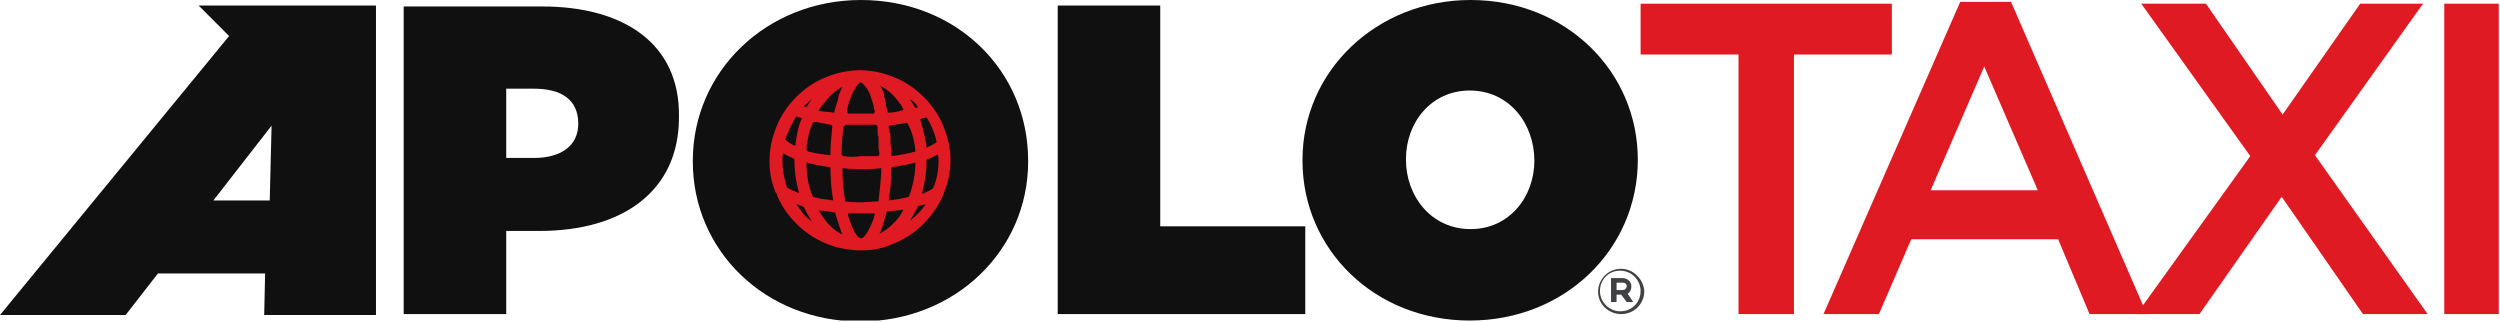 <svg width="606" height="78" viewBox="0 0 606 78" fill="none" xmlns="http://www.w3.org/2000/svg">
<g clip-path="url(#clip0)">
<path d="M131.44 1.567H97.853V76.133H122.708V55.98H130.769C150.921 55.98 164.58 46.351 164.58 28.438V28.214C164.804 10.524 151.145 1.567 131.44 1.567ZM140.173 30.005C140.173 35.379 135.919 38.29 129.425 38.29H122.708V21.496H129.425C136.143 21.496 140.173 24.183 140.173 30.005Z" fill="#101010"/>
<path d="M281.243 1.344H256.388V76.133H316.398V54.86H281.243V1.344Z" fill="#101010"/>
<path d="M397.009 38.738C397.009 17.242 379.543 0 356.48 0C333.64 0 315.726 17.242 315.726 38.738V38.962C315.726 60.458 333.192 77.7 356.256 77.7C379.319 77.7 397.009 60.458 397.009 38.738ZM371.93 38.962C371.93 47.695 365.884 55.532 356.48 55.532C346.851 55.532 340.805 47.471 340.805 38.738V38.514C340.805 29.781 346.851 21.944 356.256 21.944C365.884 21.944 371.93 30.005 371.93 38.962Z" fill="#101010"/>
<path d="M208.693 0C185.853 0 167.939 17.242 167.939 38.962V39.186C167.939 60.682 185.405 77.924 208.469 77.924C231.533 77.924 249.222 60.682 249.222 39.186V38.962C249.222 17.018 231.756 0 208.693 0Z" fill="#101010"/>
<path d="M395.442 69.415C395.442 68.295 394.546 67.4 393.202 67.4H390.515V73.222H391.859V71.43H392.979L394.322 73.222H395.889L394.546 71.206C394.994 70.982 395.442 70.311 395.442 69.415ZM393.202 70.311H391.859V68.519H393.202C393.874 68.519 394.322 68.743 394.322 69.415C394.098 70.087 393.874 70.311 393.202 70.311Z" fill="#414042"/>
<path d="M392.978 65.16C389.843 65.16 387.38 67.624 387.38 70.758C387.38 73.669 389.843 76.133 392.978 76.133C396.113 76.133 398.576 73.669 398.576 70.535C398.352 67.624 395.889 65.16 392.978 65.16ZM392.754 75.461C390.067 75.461 387.828 73.222 387.828 70.535C387.828 67.848 389.843 65.608 392.754 65.608C395.441 65.608 397.681 67.848 397.681 70.535C397.681 73.222 395.665 75.461 392.754 75.461Z" fill="#414042"/>
<path d="M61.802 1.344H48.143L55.532 8.733L0 76.356H30.453L38.29 66.28H64.265L64.041 76.356H91.135V1.344H64.713H61.802ZM65.384 48.59H51.725L65.832 30.453L65.384 48.59Z" fill="#101010"/>
<path d="M434.851 76.133H421.416V13.211H397.681V0.896H458.587V13.211H434.851V76.133Z" fill="#DF1A22"/>
<path d="M520.389 76.133H506.506L498.892 57.995H463.289L455.452 76.133H442.017L475.157 0.448H487.472L520.389 76.133ZM480.979 16.122L467.991 46.127H493.966L480.979 16.122Z" fill="#DF1A22"/>
<path d="M572.786 76.133L553.081 47.695L533.152 76.133H517.926L545.468 37.842L519.045 0.896H534.719L553.305 27.766L572.114 0.896H587.34L561.142 37.618L588.46 76.133H572.786Z" fill="#DF1A22"/>
<path d="M605.702 0.896H592.49V76.132H605.702V0.896Z" fill="#DF1A22"/>
<path d="M228.622 30.453C227.502 27.766 225.935 25.527 223.919 23.512C221.904 21.496 219.665 19.929 216.978 18.809C214.291 17.69 211.38 17.018 208.469 17.018C205.558 17.018 202.647 17.69 199.96 18.809C197.273 19.929 195.034 21.496 193.019 23.512C191.003 25.527 189.436 27.766 188.316 30.453C187.197 33.14 186.525 36.051 186.525 38.962C186.525 41.649 186.973 44.336 188.092 46.799C188.092 46.799 188.316 46.799 188.316 47.023V47.247C189.436 49.934 191.003 52.173 193.019 54.188C195.034 56.204 197.273 57.771 199.96 58.891C202.423 60.01 204.886 60.458 207.573 60.682C207.797 60.682 208.245 60.682 208.469 60.682C208.693 60.682 209.141 60.682 209.365 60.682C212.052 60.682 214.515 60.01 216.978 58.891C219.665 57.771 221.904 56.204 223.919 54.188C225.935 52.173 227.502 49.934 228.622 47.247C229.741 44.56 230.413 41.649 230.413 38.738C230.413 36.051 229.741 33.14 228.622 30.453ZM227.502 38.962C227.502 41.425 227.054 43.664 226.159 45.679C225.487 46.127 224.591 46.575 223.472 47.023C224.143 44.56 224.591 41.873 224.591 38.962V38.738C225.711 38.29 226.606 37.842 227.278 37.395C227.502 37.842 227.502 38.29 227.502 38.962ZM193.019 28.214C193.466 28.438 193.914 28.438 194.362 28.662C193.466 30.677 193.019 33.14 192.795 35.379C191.675 34.931 190.779 34.26 190.332 33.812C191.003 32.02 191.899 30.005 193.019 28.214ZM227.054 34.484C226.383 34.931 225.487 35.379 224.591 35.827C224.367 33.364 223.695 31.125 223.024 28.886C223.472 28.662 223.919 28.662 224.591 28.438C225.711 30.229 226.606 32.244 227.054 34.484ZM208.693 57.771C208.021 57.771 206.902 56.428 205.782 52.845C205.558 52.397 205.558 51.949 205.558 51.725C206.678 51.725 207.797 51.725 208.917 51.725C210.036 51.725 210.932 51.725 212.052 51.725C212.052 52.173 211.828 52.621 211.828 52.845C210.484 56.428 209.365 57.771 208.693 57.771ZM208.917 49.038C207.573 49.038 206.23 49.038 204.886 48.814C204.438 46.351 204.215 43.664 204.215 40.753C205.782 40.977 207.573 40.977 209.141 40.977C210.708 40.977 212.052 40.977 213.619 40.753C213.619 43.664 213.171 46.351 212.947 48.814C211.38 48.814 210.036 49.038 208.917 49.038ZM195.93 36.723C195.93 36.499 195.93 36.499 195.93 36.723C195.482 36.499 195.482 36.051 195.482 36.051C195.706 33.812 196.153 31.573 197.049 29.781C197.273 29.557 197.273 29.557 197.497 29.557C197.497 29.557 197.497 29.557 197.721 29.557C198.84 29.781 200.184 30.005 201.304 30.229C201.304 30.229 201.751 30.229 201.751 30.677C201.527 32.916 201.304 35.155 201.304 37.618C199.288 37.395 197.497 37.171 195.93 36.723ZM208.693 19.929C209.141 20.153 209.812 20.825 210.708 22.392C210.708 22.616 210.708 22.616 210.932 22.84C210.932 22.84 210.932 22.84 210.932 23.064C210.932 23.288 210.932 23.288 211.156 23.512C211.156 23.512 211.156 23.512 211.156 23.735C211.156 23.959 211.156 23.959 211.38 24.183C211.38 24.183 211.38 24.183 211.38 24.407C211.38 24.631 211.604 24.855 211.604 25.079C211.604 25.303 211.828 25.751 211.828 25.975V26.199C211.828 26.422 212.052 26.646 212.052 26.87C212.052 27.094 212.052 27.542 211.604 27.542C210.708 27.542 209.813 27.542 208.917 27.542C207.797 27.542 206.902 27.542 205.782 27.542C205.334 27.542 205.334 26.87 205.334 26.646C205.558 25.975 205.558 25.303 205.782 24.855C206.902 21.496 208.021 20.153 208.693 19.929C208.693 19.929 208.693 19.929 208.693 19.929ZM204.438 37.842C204.215 37.842 203.991 37.395 203.991 37.395C203.991 35.155 204.215 32.916 204.438 30.901C204.662 30.229 205.334 30.229 205.334 30.229C206.454 30.229 207.573 30.229 208.693 30.229C209.812 30.229 210.932 30.229 212.052 30.229C212.276 30.229 212.723 30.229 212.723 30.901C212.723 31.125 212.723 31.573 212.723 31.797V32.02C212.723 32.468 212.723 32.916 212.947 33.14V33.364C212.947 33.812 212.947 34.036 212.947 34.484C212.947 35.379 212.947 36.275 213.171 37.171C213.171 37.395 213.171 37.842 212.723 37.842H212.5C211.38 37.842 210.036 37.842 208.693 37.842C207.349 38.066 206.006 38.066 204.438 37.842ZM216.082 40.529C218.098 40.306 220.113 39.858 221.904 39.41C221.904 42.321 221.232 45.232 220.337 47.695C218.769 48.143 217.202 48.367 215.41 48.59C215.858 46.127 216.082 43.44 216.082 40.529ZM221.904 36.723C220.113 37.171 218.321 37.618 216.082 37.842C216.082 36.723 216.082 35.827 215.858 34.931C215.858 34.484 215.858 34.036 215.858 33.588V33.364C215.858 32.916 215.858 32.468 215.634 32.02C215.634 31.573 215.634 31.349 215.41 31.125C215.41 31.125 215.41 31.125 215.41 30.901C215.41 30.453 215.634 30.453 215.634 30.453C217.202 30.229 218.545 30.005 219.889 29.781C221.008 31.573 221.68 34.036 221.904 36.723ZM215.187 27.318C215.187 27.094 214.963 26.646 214.963 26.422C214.963 25.975 214.739 25.751 214.739 25.303V25.079C214.739 24.631 214.515 24.407 214.515 23.959C214.515 23.735 214.291 23.512 214.291 23.064V22.84C214.291 22.616 214.067 22.392 214.067 22.168C213.843 21.72 213.619 21.272 213.395 20.825C215.187 21.72 216.754 23.064 218.098 25.079C218.545 25.527 218.769 25.975 218.993 26.646C217.65 27.094 216.306 27.318 215.187 27.318ZM204.215 21.048C203.767 21.944 203.319 22.84 203.095 24.183C202.871 25.079 202.423 26.199 202.199 27.318C200.856 27.094 199.512 27.094 198.393 26.87C198.617 26.422 199.064 25.975 199.288 25.527C200.856 23.512 202.423 21.944 204.215 21.048ZM189.884 37.171C190.555 37.618 191.675 38.066 192.571 38.514C192.571 38.738 192.571 38.738 192.571 38.962C192.571 41.649 193.019 44.336 193.69 46.799C192.571 46.351 191.451 45.904 190.779 45.456C190.108 43.44 189.66 41.201 189.66 38.962C189.66 38.29 189.66 37.618 189.884 37.171ZM195.482 39.41C197.273 39.858 199.288 40.306 201.304 40.529C201.304 43.44 201.527 46.127 201.975 48.59C200.184 48.367 198.393 48.143 197.049 47.695C195.93 45.232 195.482 42.321 195.482 39.41ZM202.423 51.502C202.647 52.173 202.871 53.069 203.095 53.741C203.543 54.86 203.767 55.98 204.215 56.876C202.423 55.98 200.856 54.636 199.512 52.621C199.064 52.173 198.84 51.502 198.393 51.054C199.736 51.054 201.08 51.278 202.423 51.502ZM213.171 56.652C213.619 55.756 214.067 54.636 214.291 53.517C214.515 52.845 214.739 52.173 214.963 51.278C216.306 51.054 217.65 51.054 218.993 50.83C218.769 51.278 218.321 51.949 218.098 52.397C216.53 54.412 214.963 55.756 213.171 56.652ZM222.576 25.975C222.352 25.975 222.128 26.199 221.904 26.199C221.456 25.527 221.008 24.631 220.561 23.959C221.232 24.407 221.68 24.855 222.128 25.303C222.128 25.751 222.352 25.751 222.576 25.975ZM196.825 23.959C196.377 24.631 195.93 25.303 195.482 25.975C195.258 25.975 195.034 25.751 194.81 25.751C195.034 25.527 195.034 25.527 195.258 25.303C195.706 25.079 196.377 24.407 196.825 23.959ZM193.019 49.486C193.69 49.71 194.362 49.934 194.81 50.158C195.482 51.502 196.153 52.621 196.825 53.741C196.377 53.293 195.706 52.845 195.258 52.397C194.362 51.502 193.69 50.382 193.019 49.486ZM222.128 52.173C221.68 52.621 221.008 53.069 220.561 53.517C221.232 52.397 221.904 51.278 222.576 49.934C223.248 49.71 223.695 49.71 224.367 49.486C223.695 50.606 222.8 51.502 222.128 52.173Z" fill="#DF1A22"/>
</g>
<defs>
<clipPath id="clip0">
<rect width="605.702" height="77.7" fill="white"/>
</clipPath>
</defs>
</svg>
